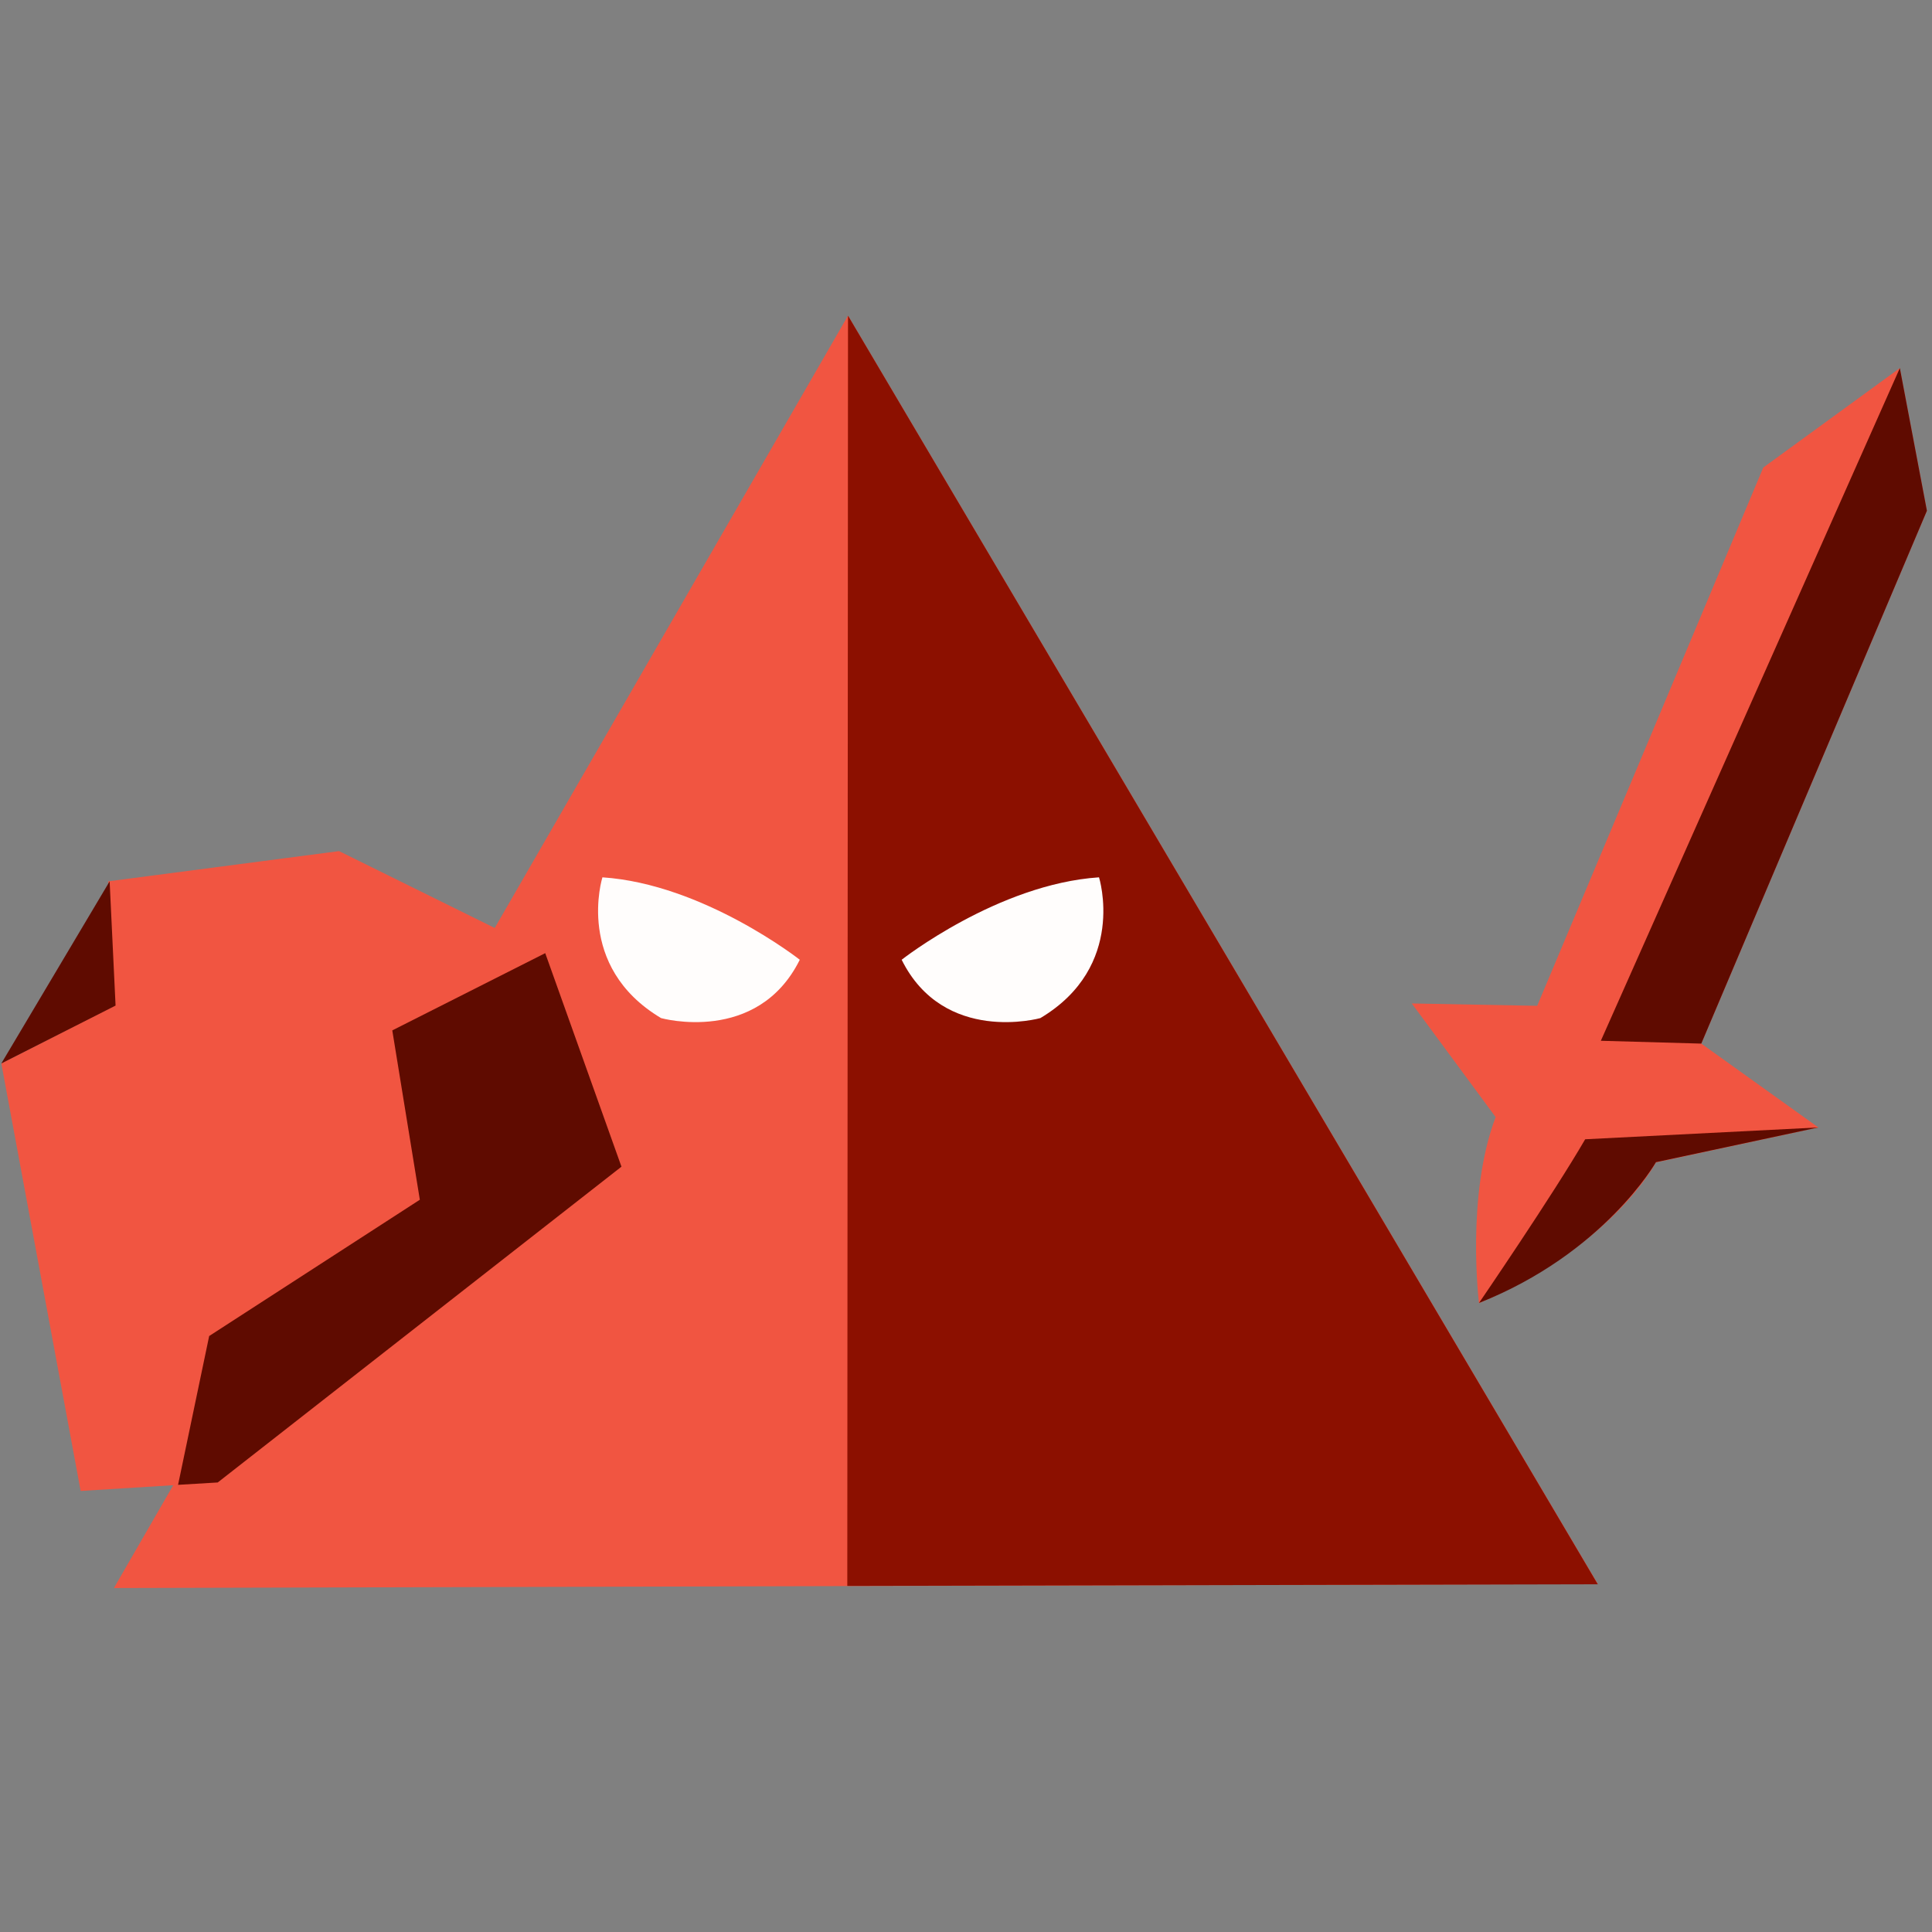 <svg width="516" height="516" viewBox="0 0 516 516" fill="none" xmlns="http://www.w3.org/2000/svg">
<rect x="0" y="0" width="516" height="516" fill="#808080" stroke="none"/>
<g clip-path="url(#clip0_30_3)">
<path fill-rule="evenodd" clip-rule="evenodd" d="M226.489 84.305L426.739 423.063L30.425 424.135L226.489 84.305Z" fill="#F15541"/>
<path fill-rule="evenodd" clip-rule="evenodd" d="M90.554 227.314L145.611 254.503L166.036 311.594L58.141 395.936L21.541 398.207L0.355 284.026L30.422 268.697L28.899 235.389L90.554 227.314Z" fill="#F15541"/>
<path fill-rule="evenodd" clip-rule="evenodd" d="M29.28 235.389L0.355 284.026L30.866 268.57L29.28 235.389Z" fill="#5F0B00"/>
<path fill-rule="evenodd" clip-rule="evenodd" d="M145.621 254.568L104.772 275.197L112.13 320.427L55.867 356.827L47.558 396.569L58.151 395.938L165.982 311.596L145.621 254.568Z" fill="#5F0B00"/>
<path fill-rule="evenodd" clip-rule="evenodd" d="M226.487 84.305C226.423 197.393 226.36 310.48 226.296 423.567C293.108 423.42 359.921 423.273 426.737 423.126C359.989 310.186 293.239 197.245 226.487 84.305Z" fill="#8C1000"/>
<path fill-rule="evenodd" clip-rule="evenodd" d="M240.815 256.333C240.815 256.333 266.511 236.117 293.526 234.316C293.526 234.316 301.036 258.093 277.859 271.914C277.859 271.914 252.138 279.104 240.815 256.333Z" fill="#FFFDFC"/>
<path fill-rule="evenodd" clip-rule="evenodd" d="M213.607 256.333C213.607 256.333 187.911 236.118 160.896 234.317C160.896 234.317 153.385 258.094 176.563 271.914C176.563 271.914 202.284 279.105 213.607 256.333Z" fill="#FFFDFC"/>
<path fill-rule="evenodd" clip-rule="evenodd" d="M410.554 268.635L470.94 124.868L507.412 98.31L514.643 136.412L454.384 278.728L485.656 301.123L442.269 310.459C442.269 310.459 430.623 332.807 395.013 348.057C395.013 348.057 391.468 319.455 399.454 298.347L377.063 268.004L410.554 268.635Z" fill="#F15541"/>
<path fill-rule="evenodd" clip-rule="evenodd" d="M507.412 98.31L427.553 277.971L454.384 278.728L514.643 136.412L507.412 98.31Z" fill="#5F0B00"/>
<path fill-rule="evenodd" clip-rule="evenodd" d="M395.017 347.994C395.017 347.994 414.801 319.08 423.37 304.277L485.595 301.123L442.272 310.396C442.272 310.396 428.388 334.777 395.017 347.994Z" fill="#5F0B00"/>
</g>
<defs>
<clipPath id="clip0_30_3">
<rect width="516" height="516" fill="white"/>
</clipPath>
</defs>
</svg>
